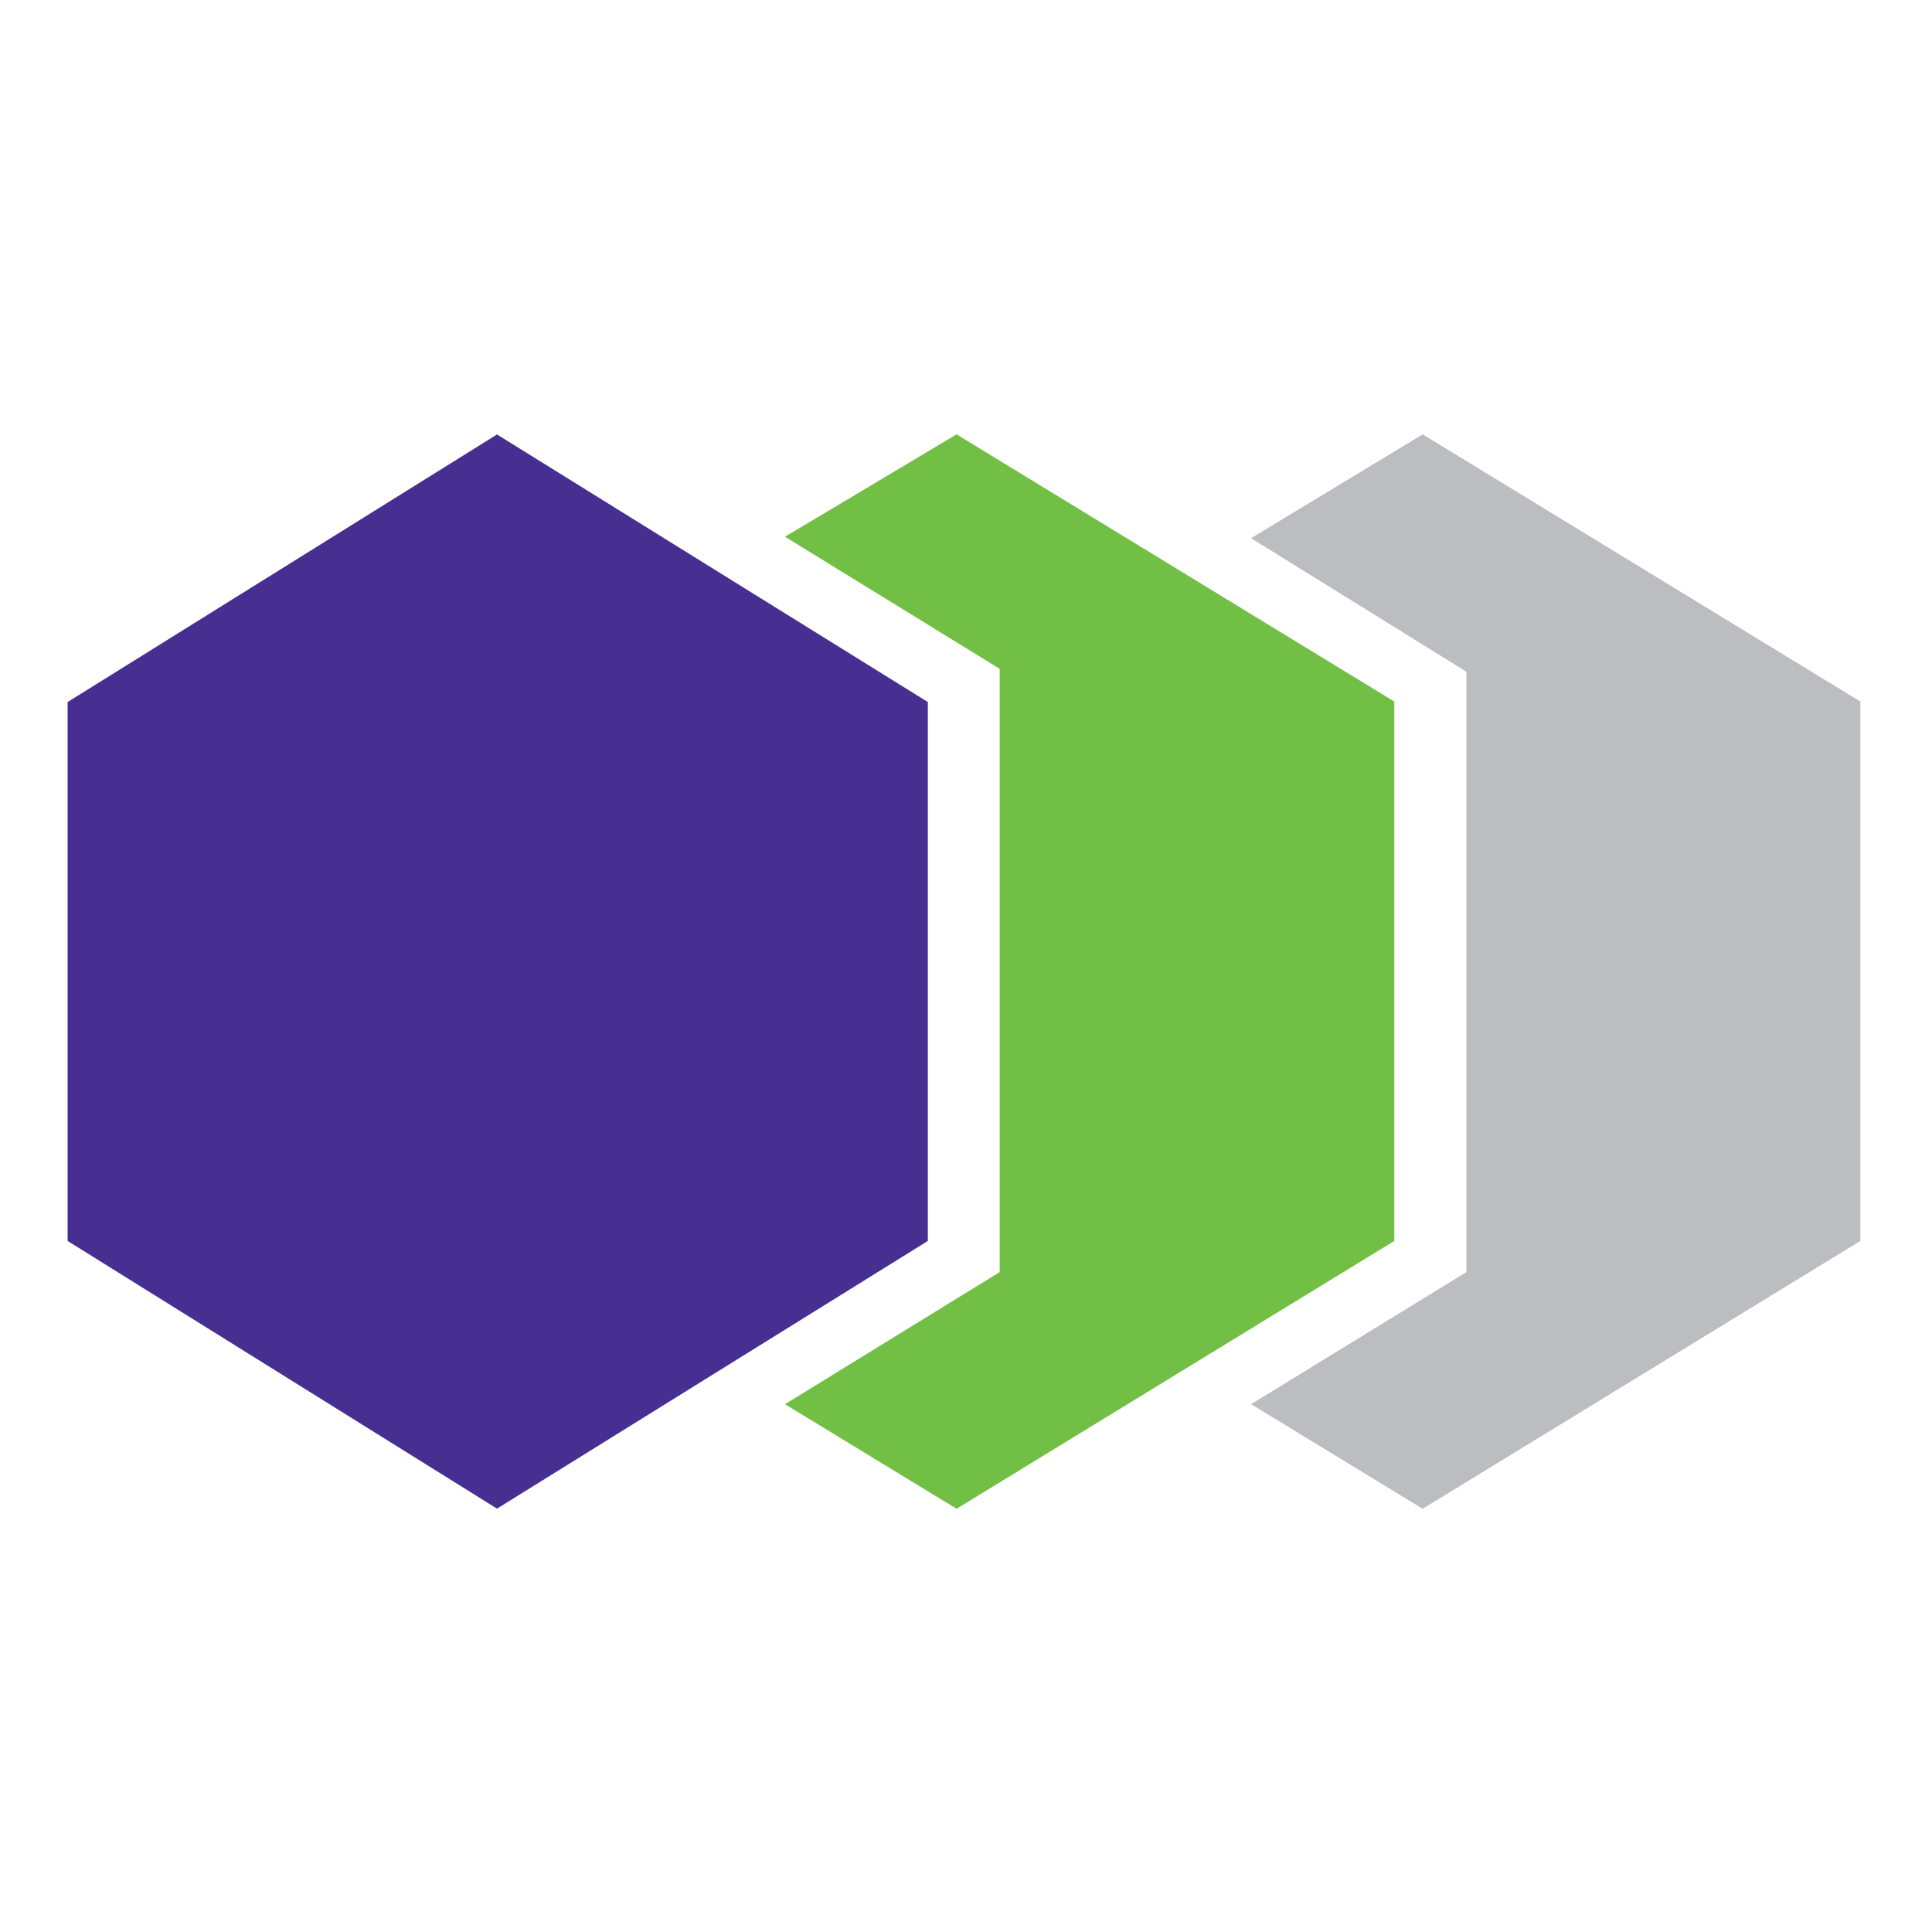 <svg width="16" height="16" viewBox="0 0 16 16" fill="none" xmlns="http://www.w3.org/2000/svg">
<g clip-path="url(#clip0_3299_45009)">
<path d="M11.782 3.597L10.361 4.457L12.144 5.563V10.535L10.361 11.629L11.782 12.495L15.407 10.277V5.81L11.782 3.597V3.597Z" fill="#BCBDC0"/>
<path d="M7.922 3.597L6.501 4.445L8.279 5.539V10.535L6.501 11.629L7.922 12.495L11.547 10.277V5.81L7.922 3.597L7.922 3.597Z" fill="#71BF44"/>
<path d="M4.116 3.598L0.56 5.814V10.277L4.116 12.494L7.684 10.277V5.814L4.116 3.598Z" fill="#472F91"/>
</g>
<defs>
<clipPath id="clip0_3299_45009">
<rect width="16" height="16" fill="white"/>
</clipPath>
</defs>
</svg>

